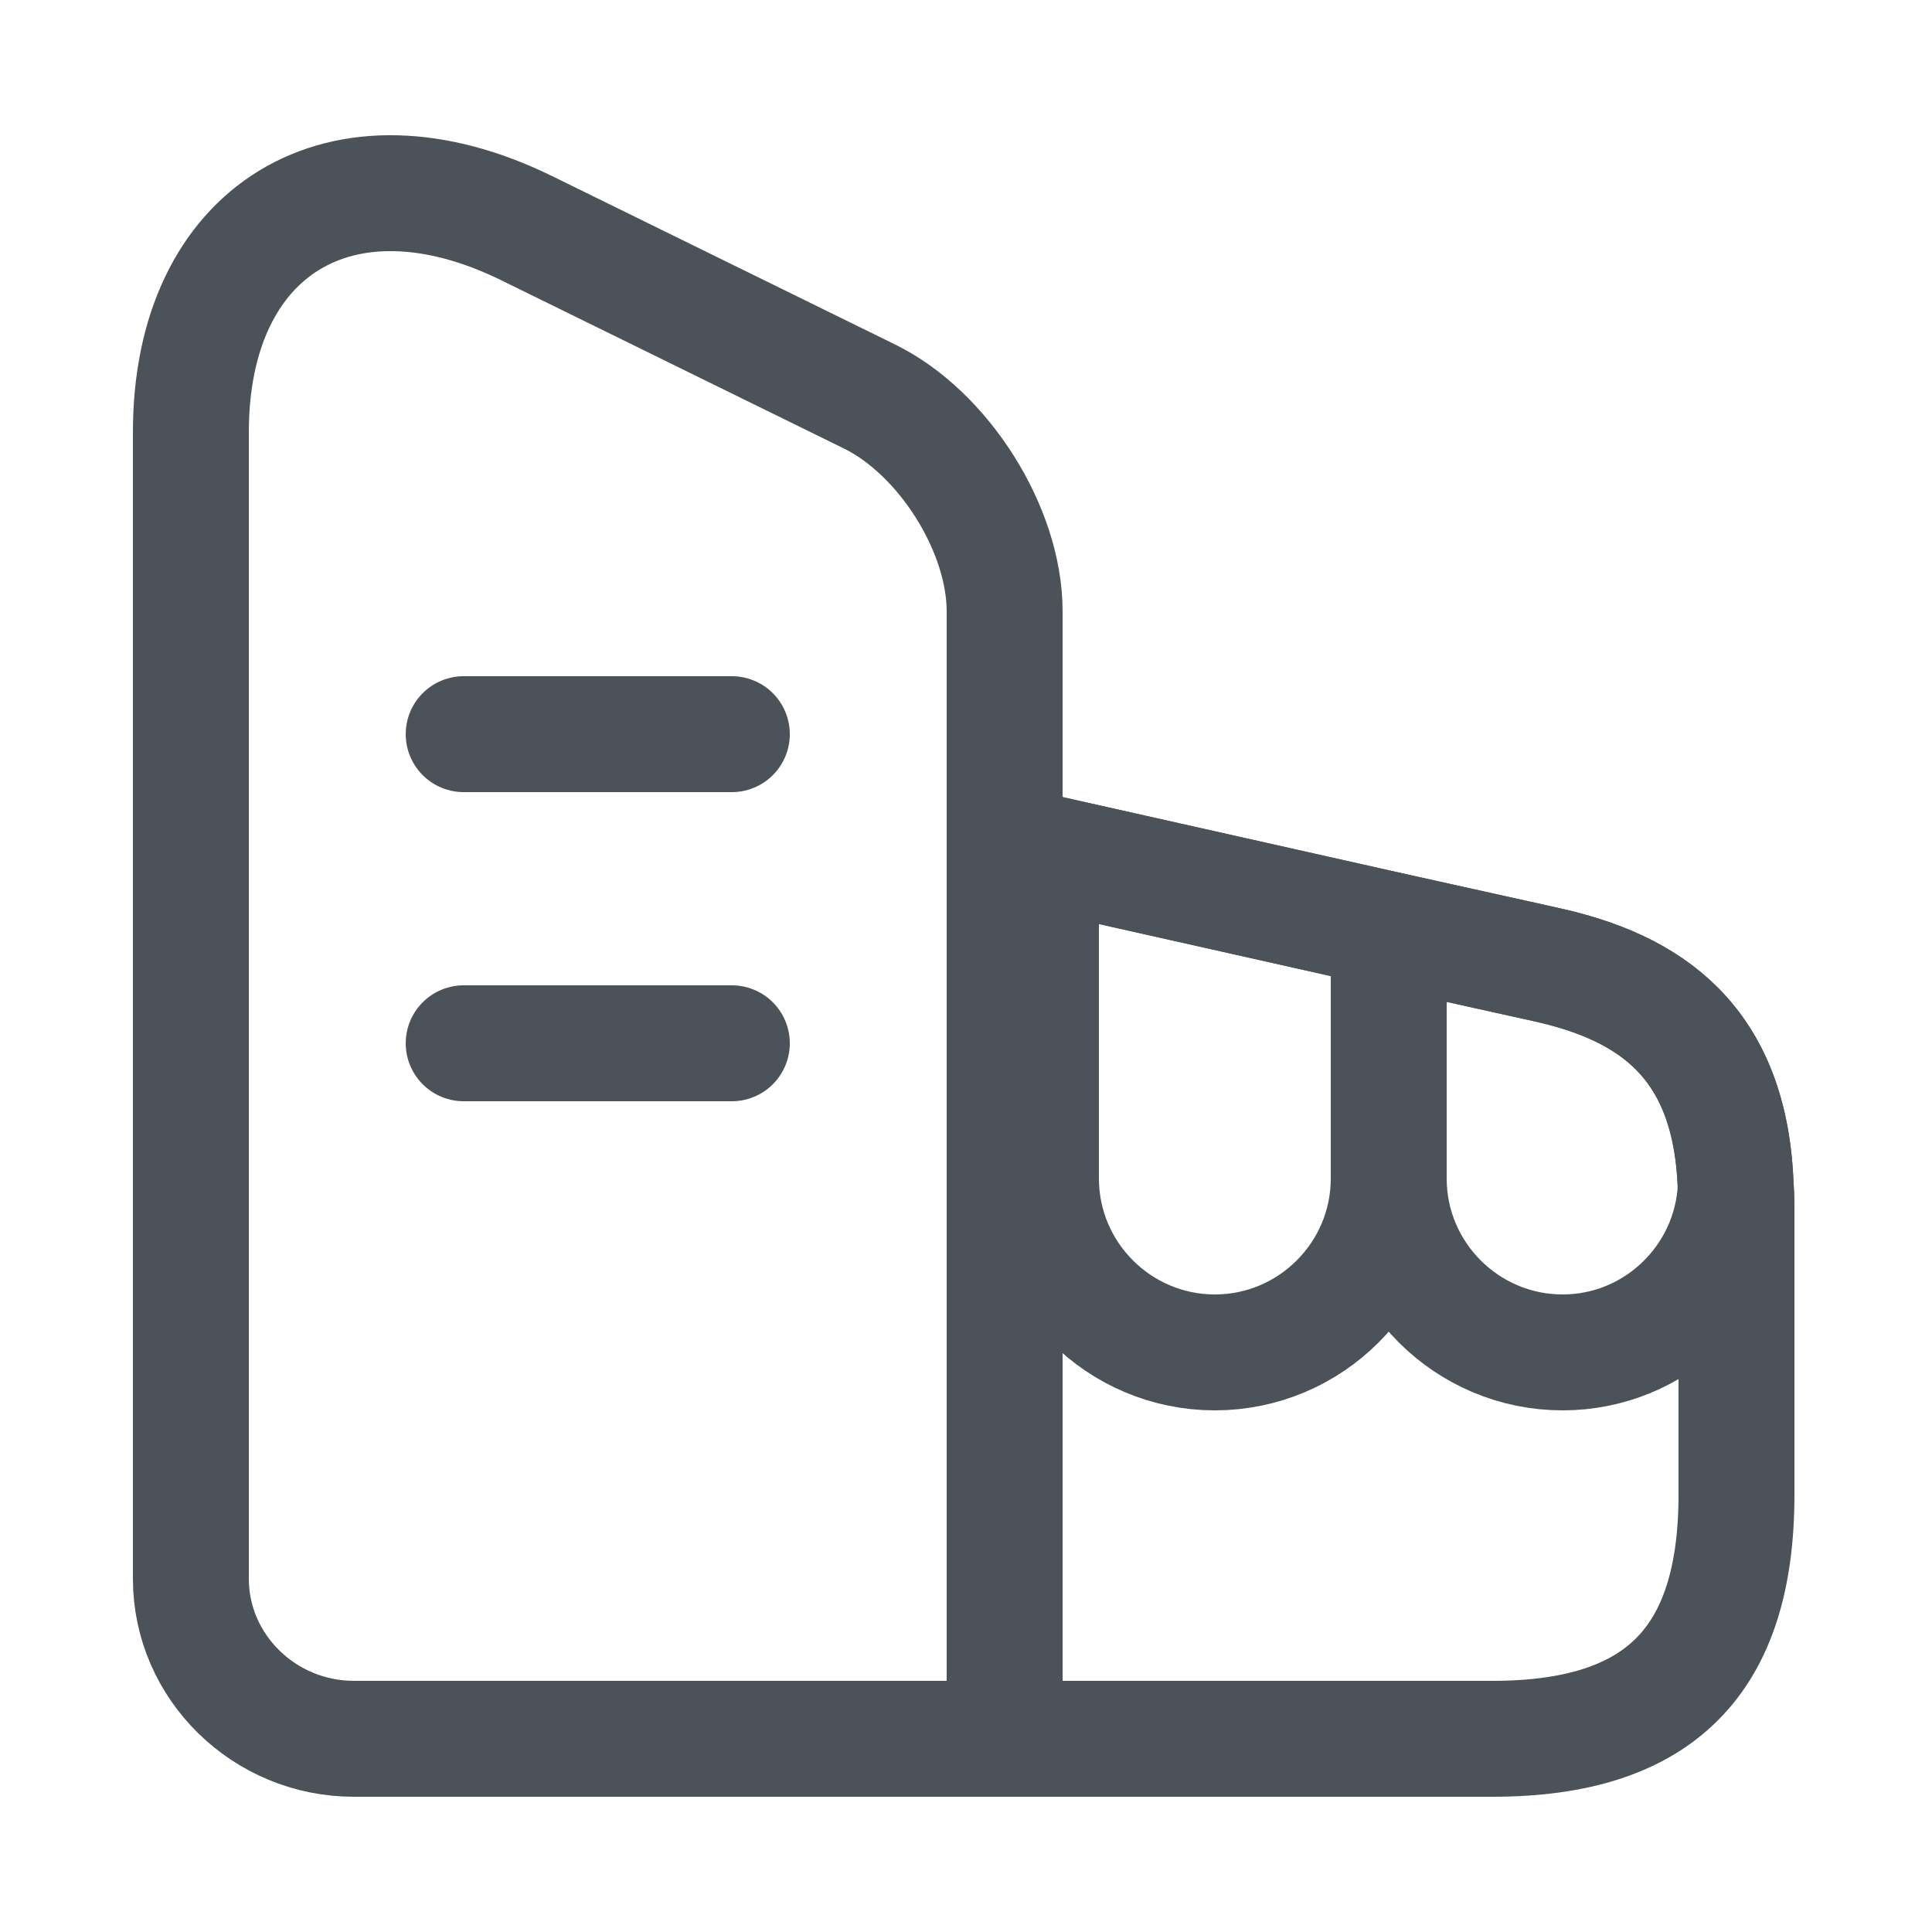 <svg width="20" height="20" stroke="#4C525A" viewBox="0 0 24 25" fill="none" xmlns="http://www.w3.org/2000/svg">
<g id="building">
<path id="Vector" d="M12.5 22.5H4.08C2.92 22.5 1.97 21.57 1.97 20.43V5.59C1.97 2.97 3.92 1.78 6.31 2.95L10.75 5.13C11.71 5.6 12.5 6.85 12.5 7.91V22.5Z" stroke-width="1.5" stroke-linecap="round" stroke-linejoin="round"/>
<path id="Vector_2" d="M21.97 15.56V19.34C21.97 21.5 20.97 22.5 18.81 22.5H12.5V10.92L12.97 11.02L17.47 12.03L19.5 12.48C20.82 12.77 21.9 13.45 21.96 15.37C21.97 15.43 21.97 15.49 21.97 15.56Z" stroke-width="1.5" stroke-linecap="round" stroke-linejoin="round"/>
<path id="Vector_3" d="M5.5 9.5H8.97" stroke-width="1.5" stroke-linecap="round" stroke-linejoin="round"/>
<path id="Vector_4" d="M5.5 13.5H8.97" stroke-width="1.5" stroke-linecap="round" stroke-linejoin="round"/>
<path id="Vector_5" d="M17.47 12.03V15.25C17.47 16.49 16.46 17.5 15.22 17.5C13.98 17.5 12.97 16.49 12.97 15.25V11.02L17.47 12.03Z" stroke-width="1.5" stroke-linecap="round" stroke-linejoin="round"/>
<path id="Vector_6" d="M21.96 15.37C21.9 16.55 20.92 17.5 19.72 17.5C18.48 17.5 17.47 16.49 17.47 15.25V12.03L19.5 12.48C20.82 12.77 21.9 13.45 21.96 15.37Z" stroke-width="1.5" stroke-linecap="round" stroke-linejoin="round"/>
</g>
</svg>
